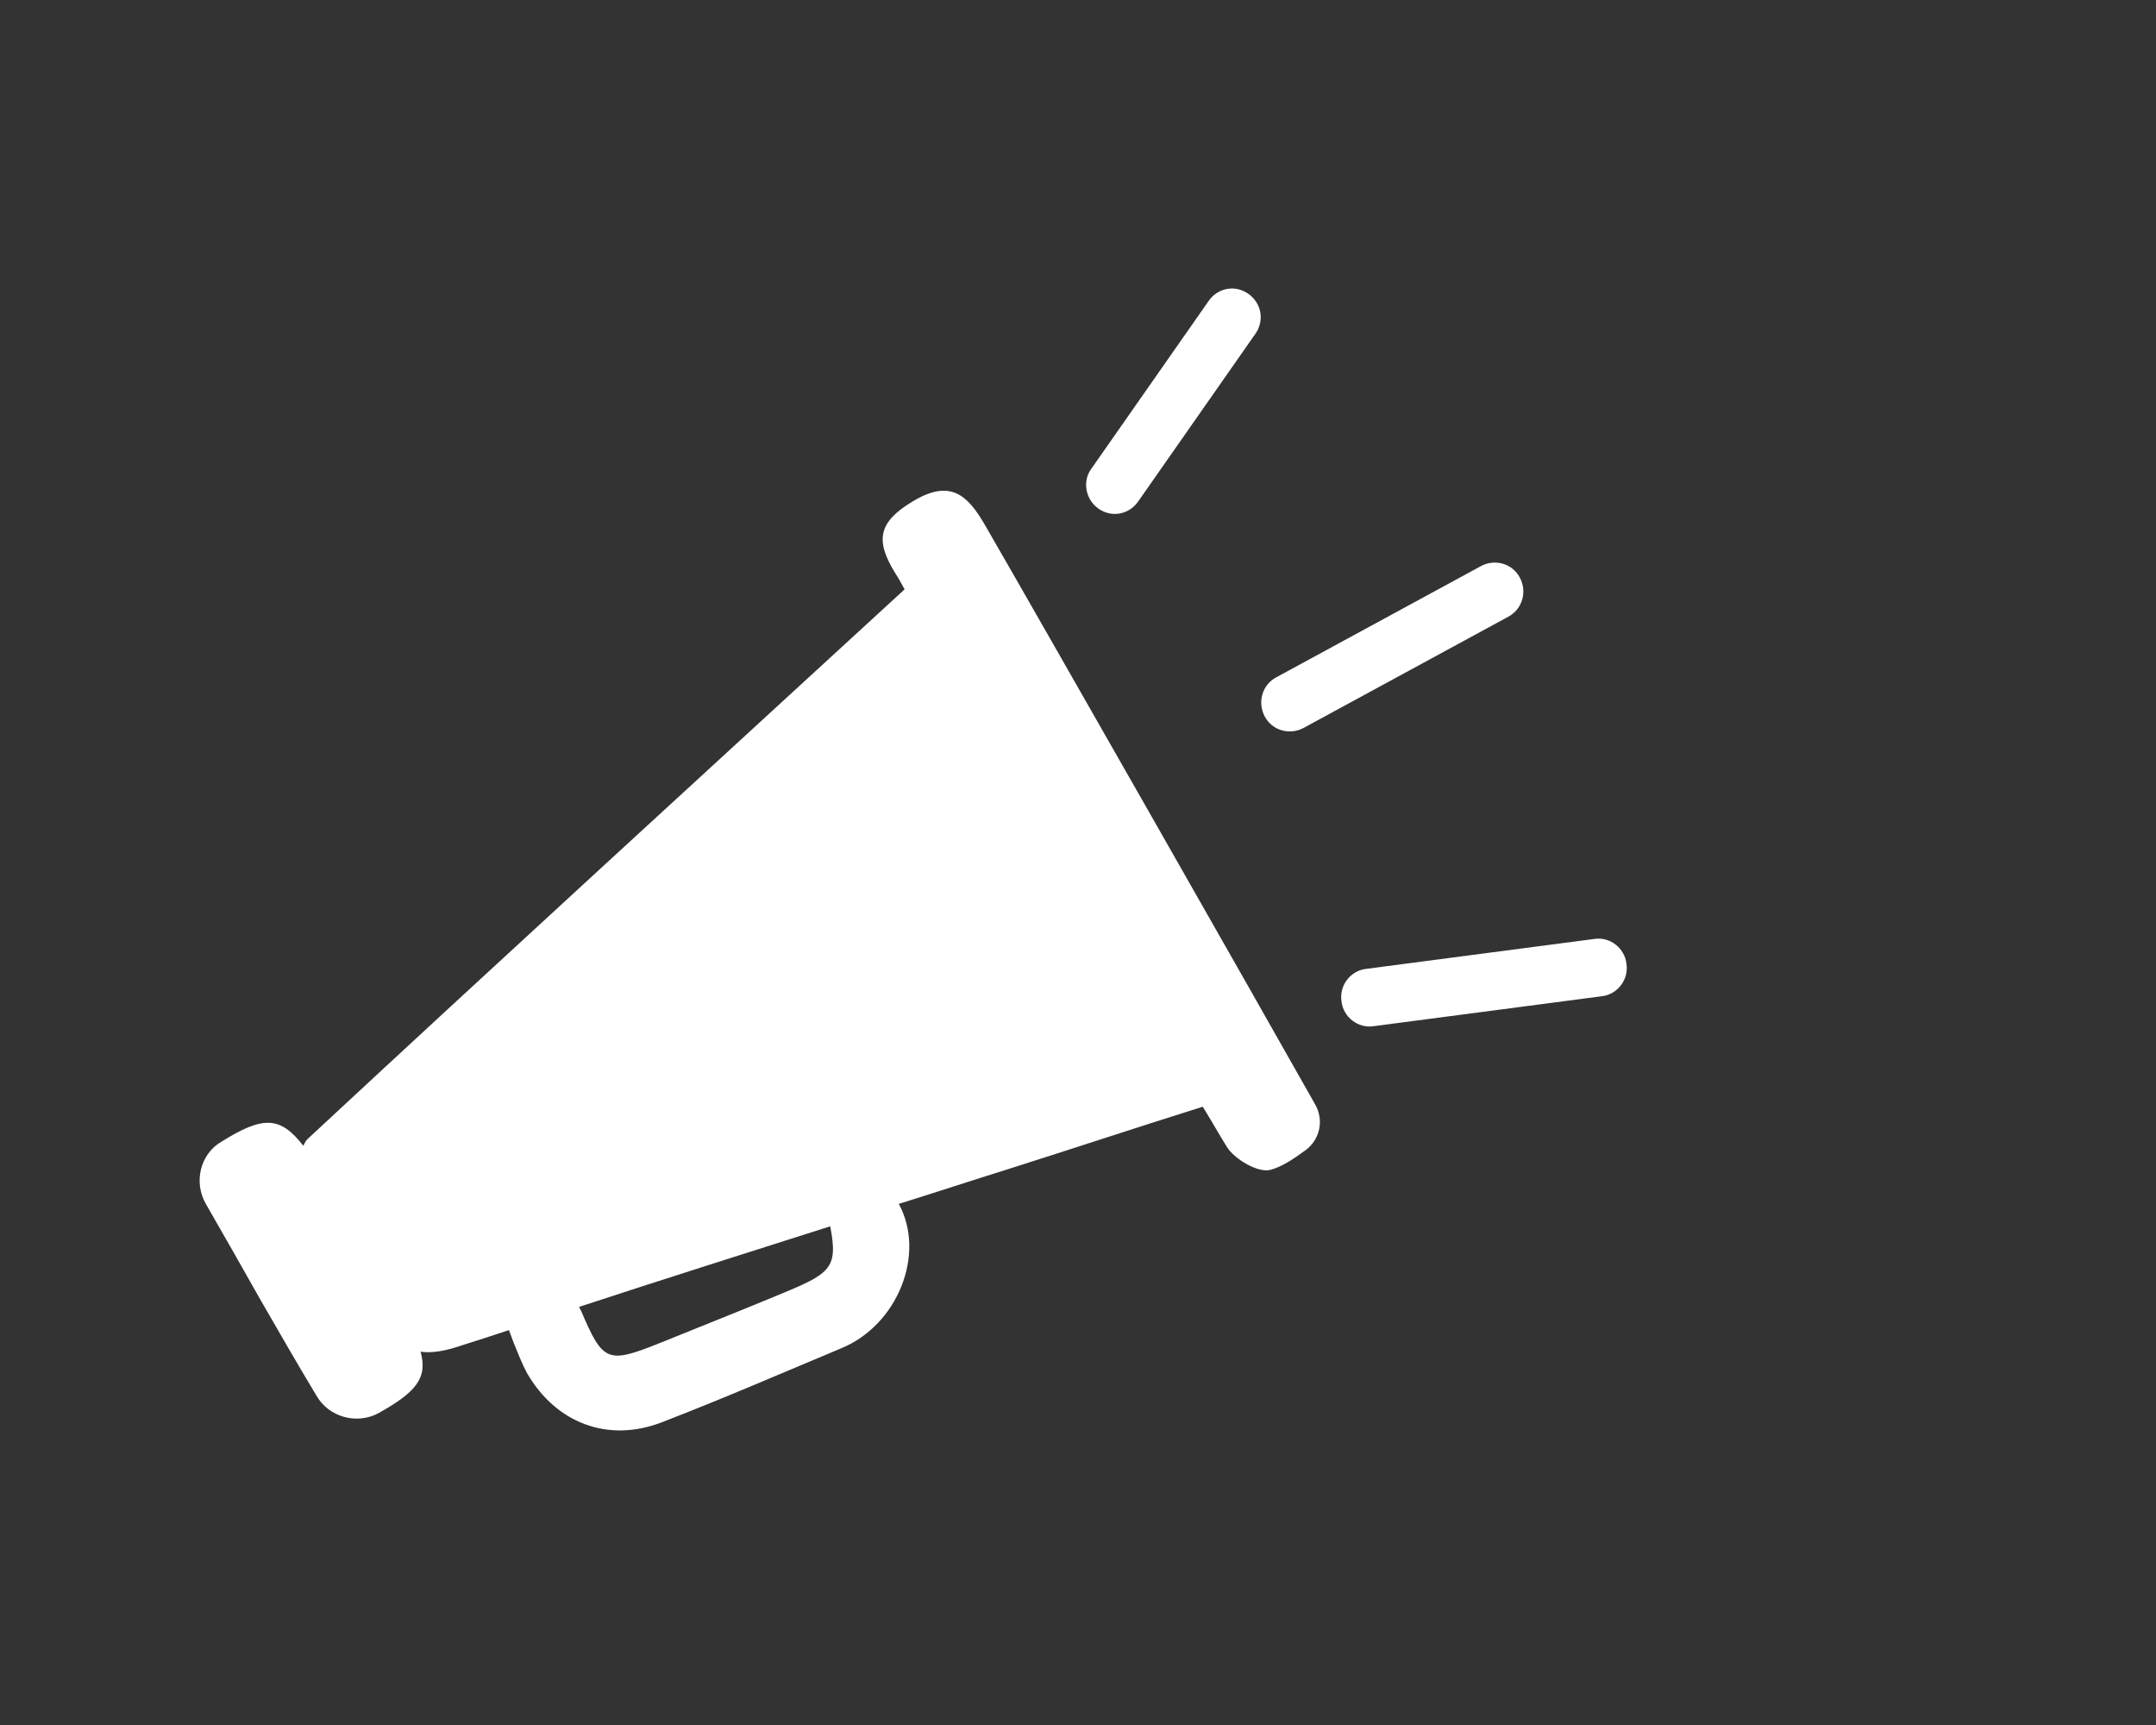 <svg width="65" height="52" viewBox="0 0 65 52" fill="none" xmlns="http://www.w3.org/2000/svg">
<rect x="0" y="0" width="65" height="52" fill="#333333" stroke="none"/>
<path d="M29.687 15.813C29.164 14.912 28.641 14.436 27.521 15.112C26.475 15.738 26.375 16.289 26.998 17.29C27.097 17.44 27.172 17.59 27.272 17.766C21.171 23.373 15.195 28.831 9.269 34.339C9.219 34.389 9.194 34.439 9.144 34.539C8.447 33.638 7.924 33.638 6.679 34.414C6.032 34.789 5.832 35.64 6.206 36.291C6.779 37.292 7.326 38.244 7.874 39.22C8.422 40.172 8.97 41.123 9.542 42.074C9.916 42.725 10.763 42.95 11.41 42.6C12.53 41.974 12.904 41.548 12.68 40.747C13.028 40.797 13.452 40.722 13.95 40.547C14.423 40.397 14.896 40.247 15.344 40.096C15.394 40.222 15.444 40.372 15.494 40.497C15.618 40.797 15.743 41.123 15.892 41.398C16.764 42.9 18.332 43.501 19.951 42.875C21.769 42.174 23.561 41.398 25.354 40.647C27.072 39.946 27.919 37.793 27.097 36.291C28.218 35.941 29.363 35.565 30.484 35.215C32.376 34.614 34.269 33.988 36.261 33.362C36.51 33.763 36.734 34.163 36.983 34.564C37.207 34.939 37.929 35.365 38.302 35.265C38.676 35.165 39.025 34.914 39.373 34.664C39.797 34.339 39.921 33.763 39.647 33.287C37.854 30.108 31.28 18.567 29.687 15.813ZM23.387 39.07C22.242 39.546 21.096 39.996 19.926 40.472C18.307 41.123 18.183 41.073 17.511 39.496C17.486 39.471 17.486 39.446 17.461 39.395C19.976 38.569 22.516 37.768 25.03 36.967C25.279 38.269 25.03 38.394 23.387 39.07Z" fill="white"/>
<path d="M39.298 21.945L45.474 18.59C45.897 18.365 46.047 17.839 45.822 17.414C45.598 16.988 45.075 16.838 44.652 17.063L38.477 20.418C38.053 20.643 37.904 21.169 38.128 21.595C38.352 22.02 38.875 22.17 39.298 21.945Z" fill="white"/>
<path d="M49.035 29.056C48.985 28.581 48.537 28.23 48.064 28.305L41.191 29.206C40.718 29.256 40.37 29.707 40.444 30.183C40.494 30.658 40.942 31.009 41.415 30.934L48.288 30.032C48.761 29.982 49.109 29.532 49.035 29.056Z" fill="white"/>
<path d="M33.123 15.337C33.521 15.612 34.044 15.512 34.318 15.111L37.854 10.054C38.128 9.654 38.028 9.128 37.63 8.853C37.232 8.577 36.709 8.677 36.435 9.078L32.899 14.135C32.625 14.51 32.725 15.061 33.123 15.337Z" fill="white"/>
</svg>
